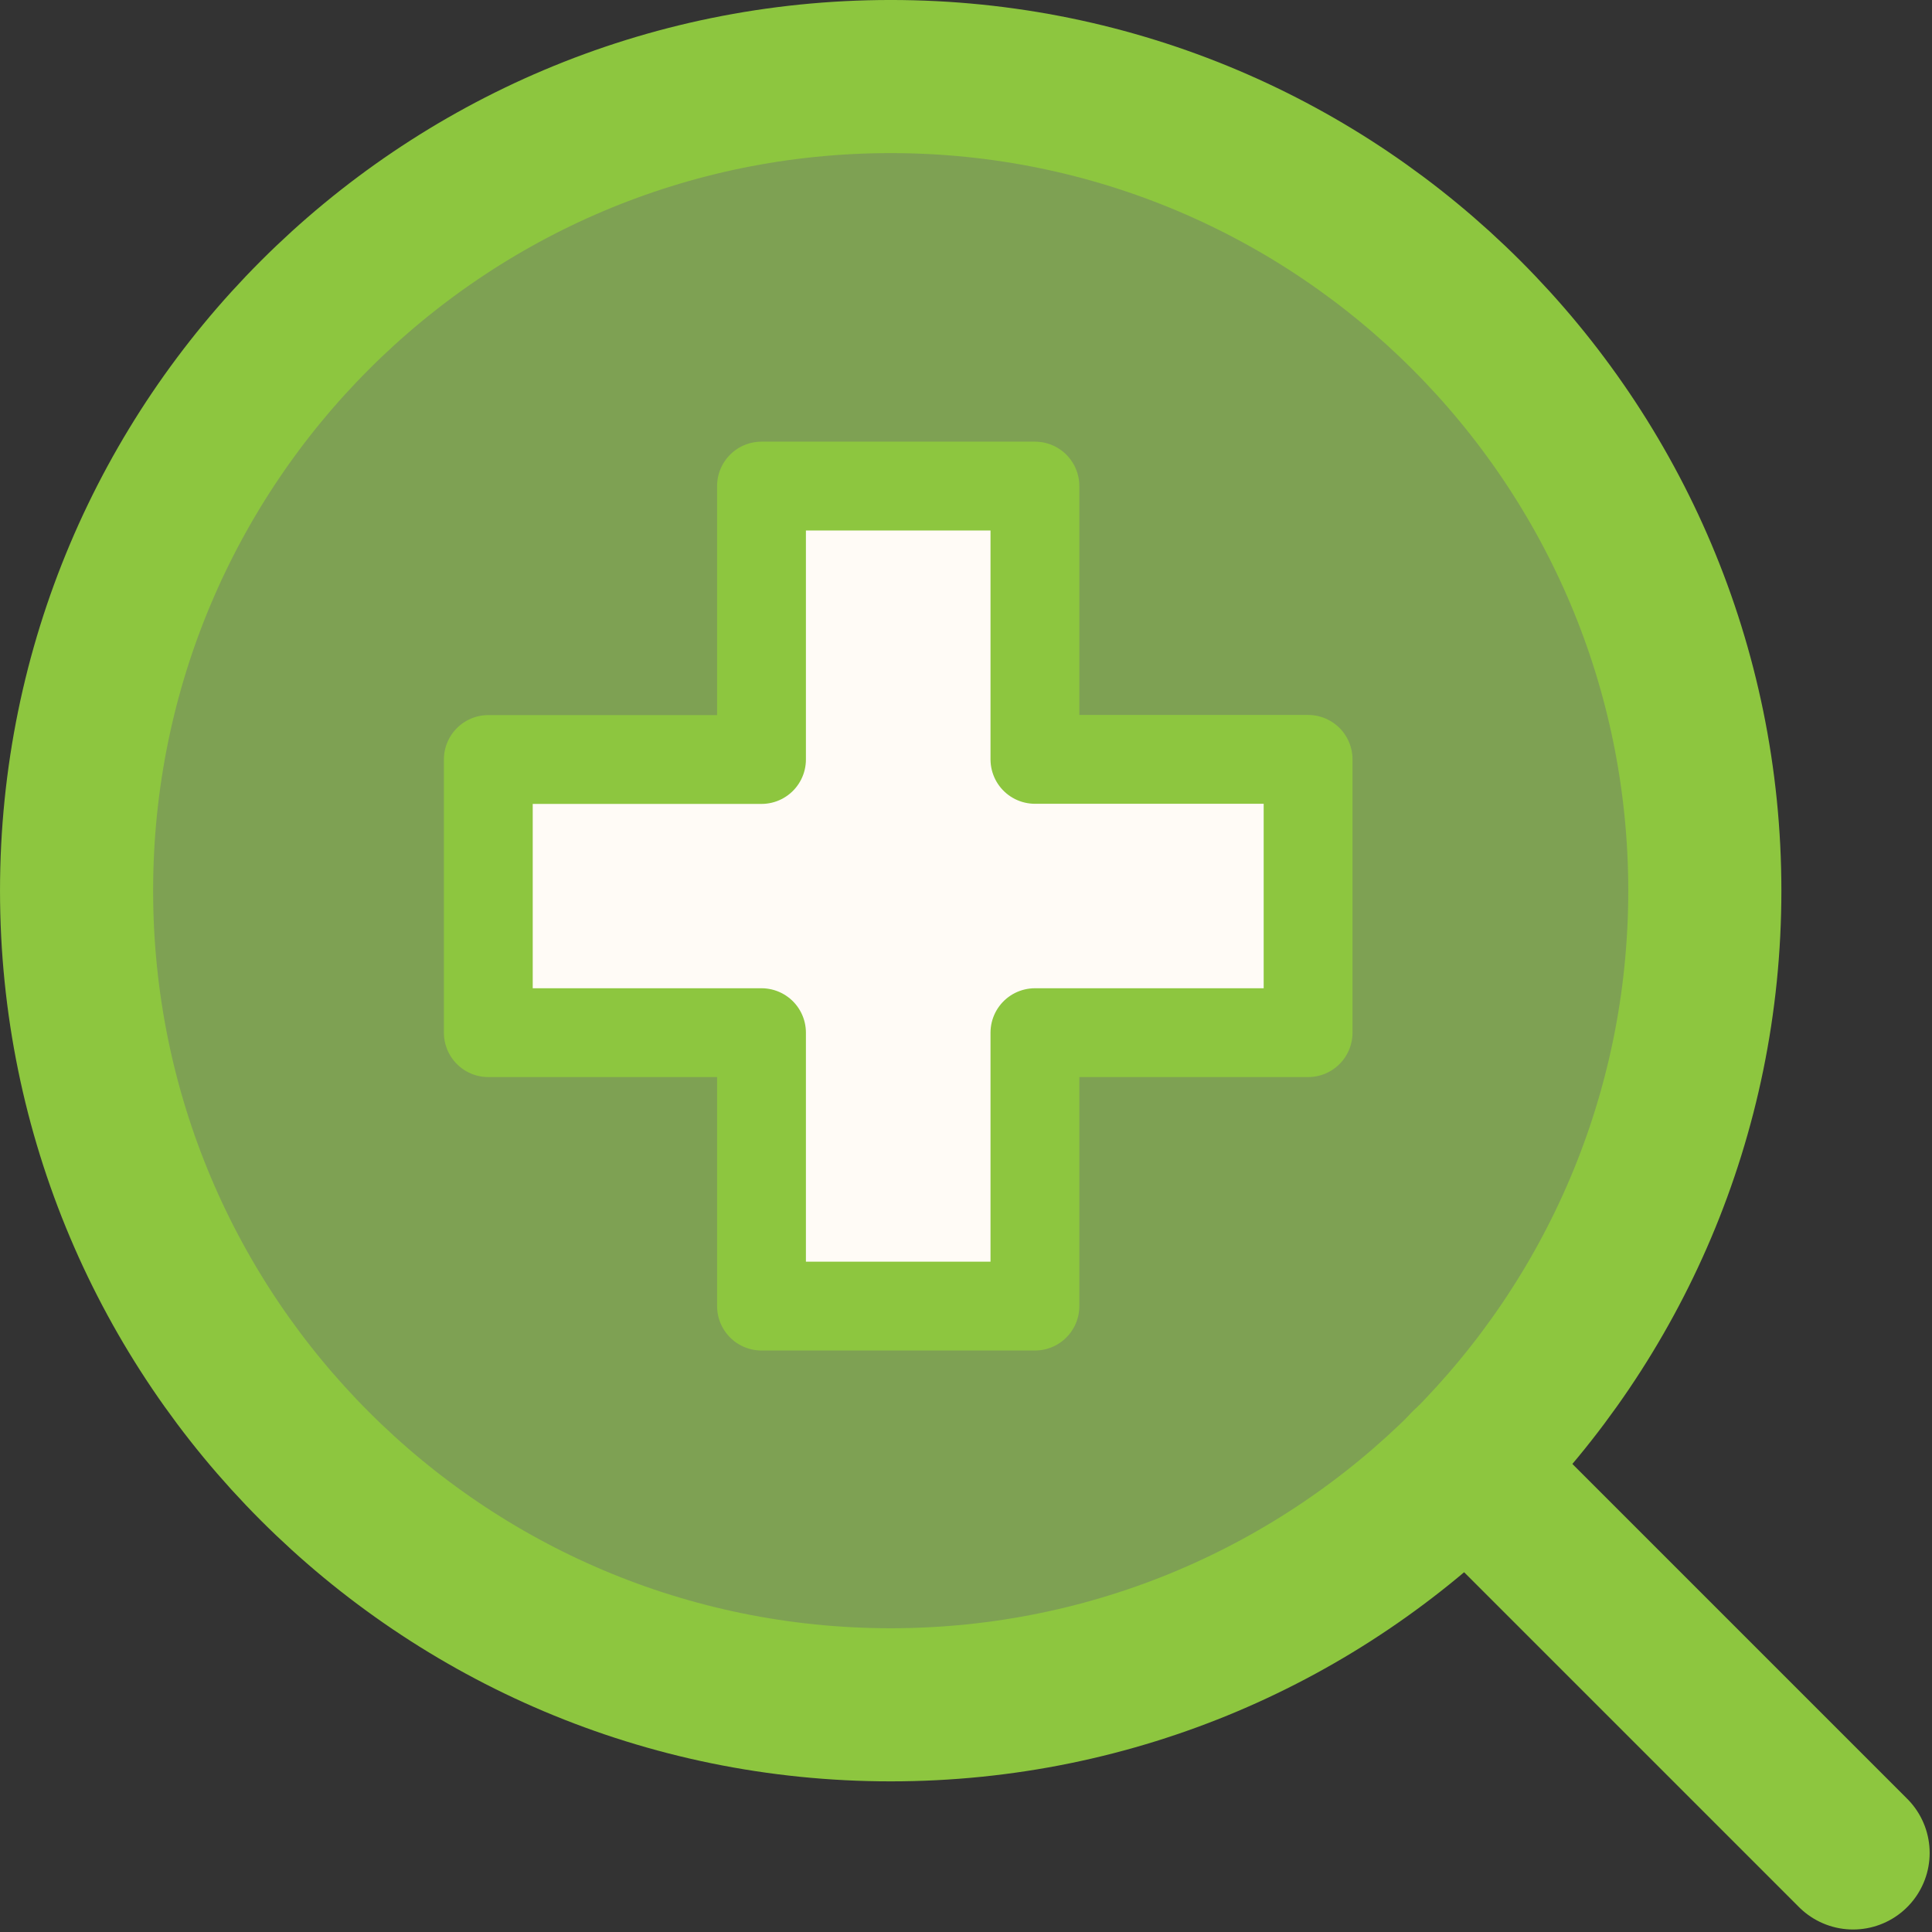 <svg width="87" height="87" viewBox="0 0 87 87" fill="none" xmlns="http://www.w3.org/2000/svg">
<rect x="0" y="0" width="87" height="87" fill="#333333" stroke="none"/>
<path d="M40.109 76.769C60.356 76.769 76.77 60.356 76.77 40.108C76.77 19.861 60.356 3.447 40.109 3.447C19.861 3.447 3.448 19.861 3.448 40.108C3.448 60.356 19.861 76.769 40.109 76.769Z" fill="#9FD161" fill-opacity="0.7" stroke="#8DC63F" stroke-width="6.895" stroke-linecap="round" stroke-linejoin="round"/>
<path d="M83.447 83.44L66.025 66.018" stroke="#8DC63F" stroke-width="6.895" stroke-linecap="round" stroke-linejoin="round"/>
<path d="M46.604 21.888H34.291V34.201H21.989V46.502H34.291V58.815H46.604V46.502H58.905V34.195H46.604V21.888Z" fill="#FFFBF6" stroke="#8DC63F" stroke-width="4" stroke-linecap="round" stroke-linejoin="round"/>
</svg>
